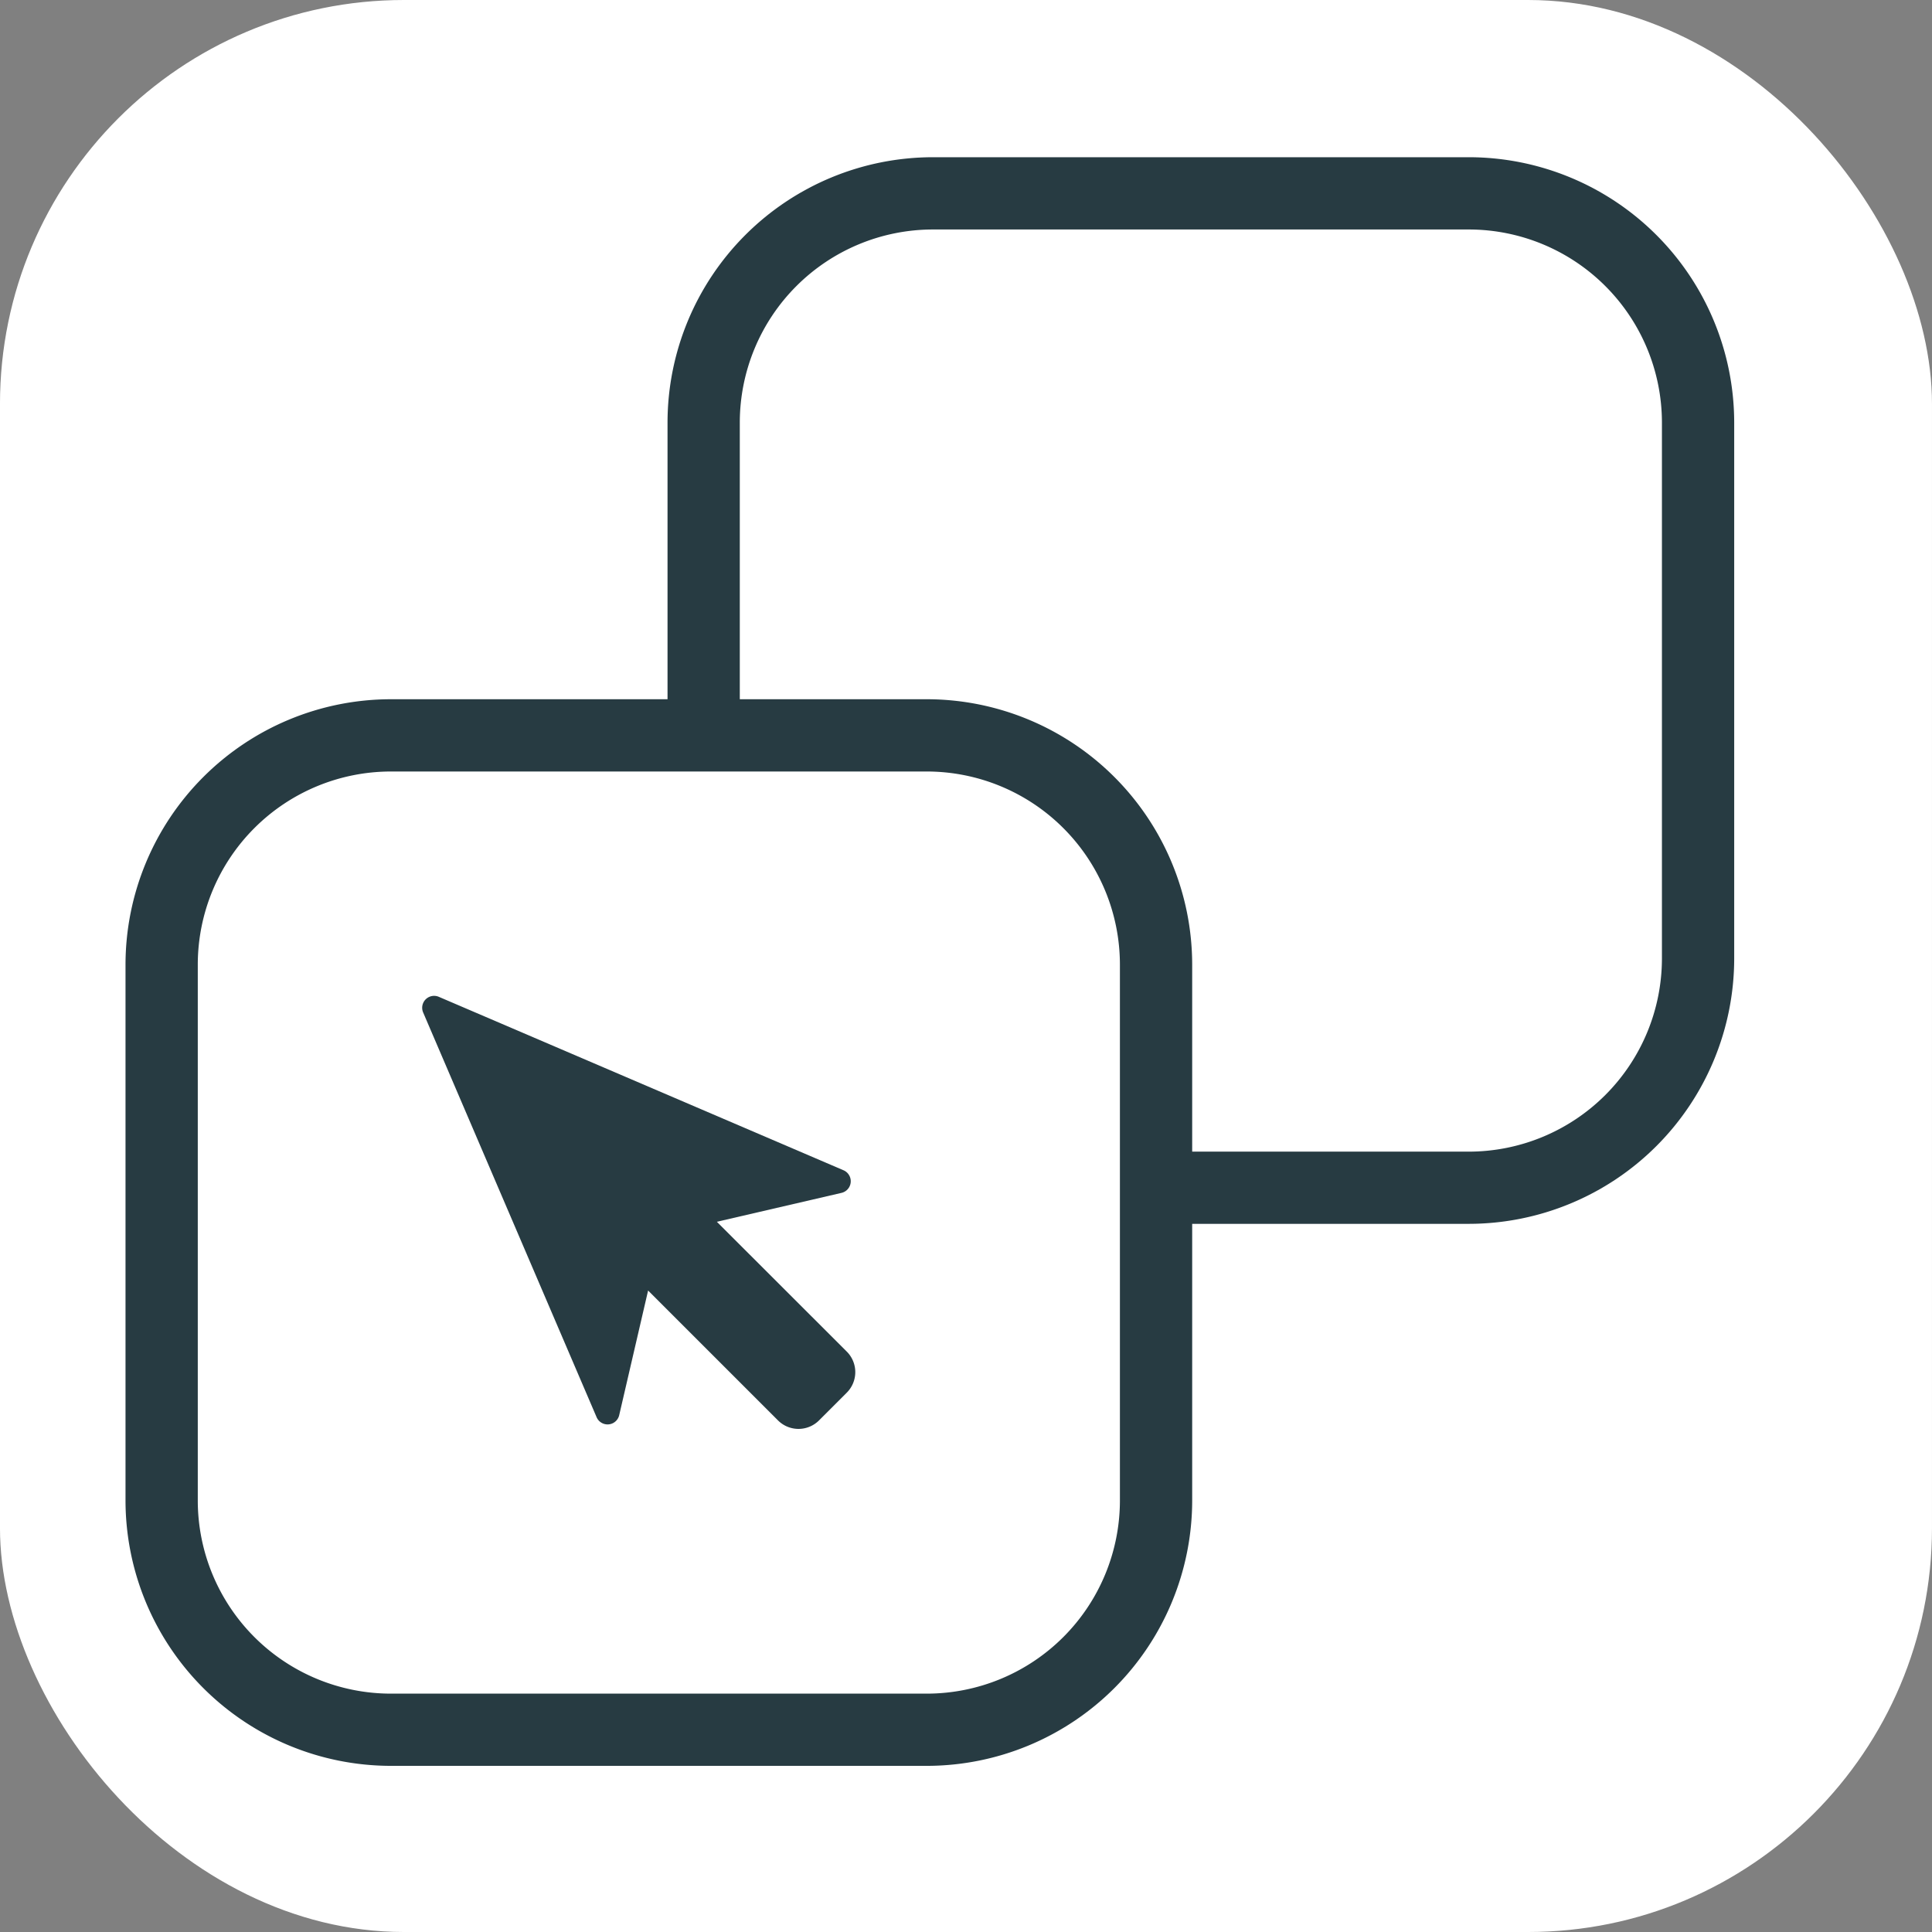 <?xml version="1.0" encoding="UTF-8"?> <svg xmlns="http://www.w3.org/2000/svg" width="106.934" height="106.934" viewBox="0 0 106.934 106.934"><rect x="0" y="0" width="106.934" height="106.934" fill="#808080" stroke="none"/><g id="Gruppe_944" data-name="Gruppe 944" transform="translate(-61.623 -240.298)"><rect id="Rechteck_443" data-name="Rechteck 443" width="106.934" height="106.934" rx="22.357" transform="translate(61.622 240.298)" fill="#fff"></rect><g id="Gruppe_943" data-name="Gruppe 943"><path id="Pfad_118" data-name="Pfad 118" d="M142.926,249H113.252A14.7,14.7,0,0,0,98.57,263.679V279H83.252A14.7,14.7,0,0,0,68.57,293.679v29.675a14.7,14.7,0,0,0,14.682,14.682h29.674a14.7,14.7,0,0,0,14.683-14.682V308.036h15.317a14.7,14.7,0,0,0,14.683-14.683V263.679A14.7,14.7,0,0,0,142.926,249Zm-19.317,74.357a10.694,10.694,0,0,1-10.683,10.682H83.252A10.694,10.694,0,0,1,72.57,323.354V293.679A10.694,10.694,0,0,1,83.252,283h29.674a10.694,10.694,0,0,1,10.683,10.682Zm30-30a10.7,10.7,0,0,1-10.683,10.683H127.609V293.679A14.7,14.7,0,0,0,112.926,279H102.57V263.679A10.694,10.694,0,0,1,113.252,253h29.674a10.694,10.694,0,0,1,10.683,10.682Z" fill="#273b42"></path><path id="Pfad_119" data-name="Pfad 119" d="M101.3,307.922l6.9-1.6a.661.661,0,0,0,.111-1.251l-22.4-9.6a.66.66,0,0,0-.867.867l9.6,22.4a.661.661,0,0,0,1.251-.111l1.6-6.9,7.187,7.187a1.607,1.607,0,0,0,2.275,0l1.533-1.533a1.607,1.607,0,0,0,0-2.275Z" fill="#273b42"></path></g></g></svg> 